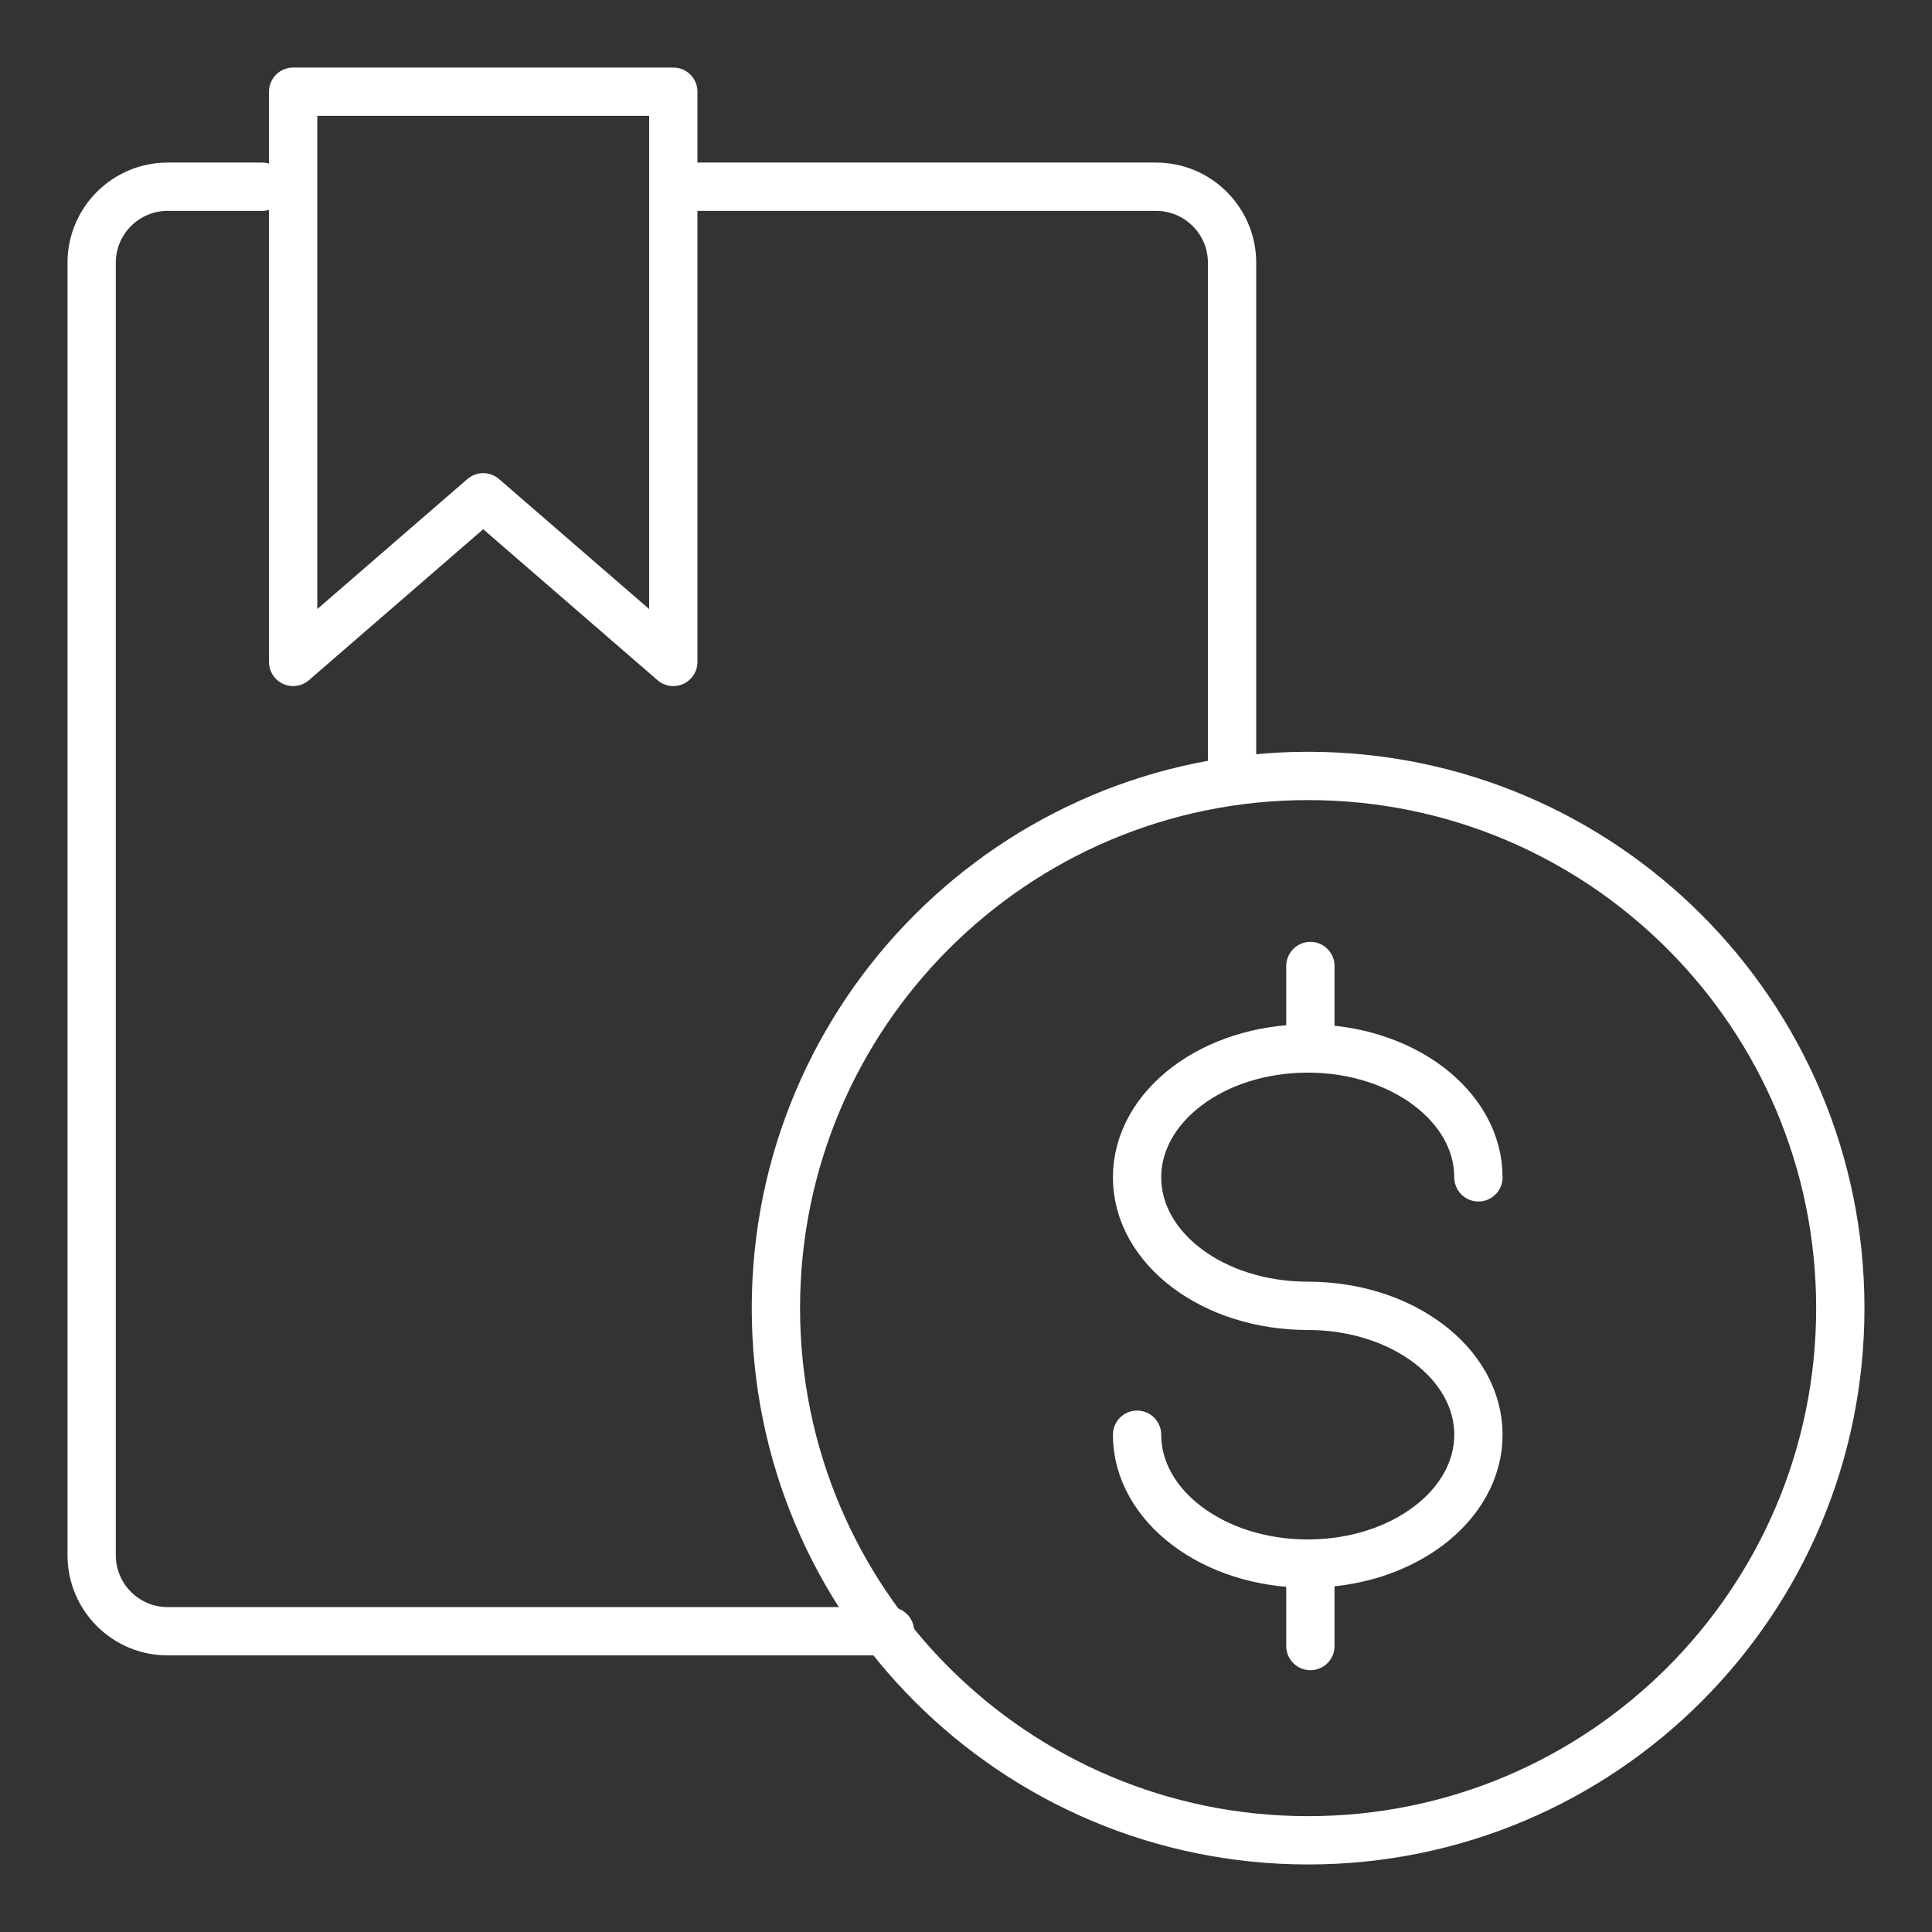 <svg width="48" height="48" viewBox="0 0 48 48" fill="none" xmlns="http://www.w3.org/2000/svg">
<rect x="0" y="0" width="48" height="48" fill="#333333" stroke="none"/>
<path fill-rule="evenodd" clip-rule="evenodd" d="M16.728 16.445L12.005 12.355L7.283 16.445V2.278H16.728V16.445Z" stroke="white" stroke-width="1.2" stroke-linecap="round" stroke-linejoin="round"/>
<path d="M17.135 4.639H28.721C29.764 4.639 30.61 5.485 30.61 6.528V19.278" stroke="white" stroke-width="1.2" stroke-linecap="round" stroke-linejoin="round"/>
<path d="M22.111 40.528H4.166C3.123 40.528 2.277 39.682 2.277 38.639V6.528C2.277 5.485 3.123 4.639 4.166 4.639H6.512" stroke="white" stroke-width="1.2" stroke-linecap="round" stroke-linejoin="round"/>
<path fill-rule="evenodd" clip-rule="evenodd" d="M19.277 32.5C19.277 25.198 25.197 19.278 32.5 19.278C39.802 19.278 45.722 25.198 45.722 32.5C45.722 39.803 39.802 45.722 32.5 45.722C25.197 45.722 19.277 39.803 19.277 32.5H19.277Z" stroke="white" stroke-width="1.2" stroke-linecap="round" stroke-linejoin="round"/>
<path d="M32.556 24V25.539" stroke="white" stroke-width="1.2" stroke-linecap="round" stroke-linejoin="round"/>
<path d="M32.556 39.357V40.896" stroke="white" stroke-width="1.2" stroke-linecap="round" stroke-linejoin="round"/>
<path d="M28.25 35.645C28.25 37.411 30.139 38.847 32.491 38.847C34.842 38.847 36.731 37.411 36.731 35.645C36.731 33.879 34.842 32.443 32.491 32.443C30.139 32.443 28.25 31.017 28.25 29.251C28.25 27.485 30.139 26.049 32.491 26.049C34.842 26.049 36.731 27.485 36.731 29.251" stroke="white" stroke-width="1.2" stroke-linecap="round" stroke-linejoin="round"/>
</svg>
